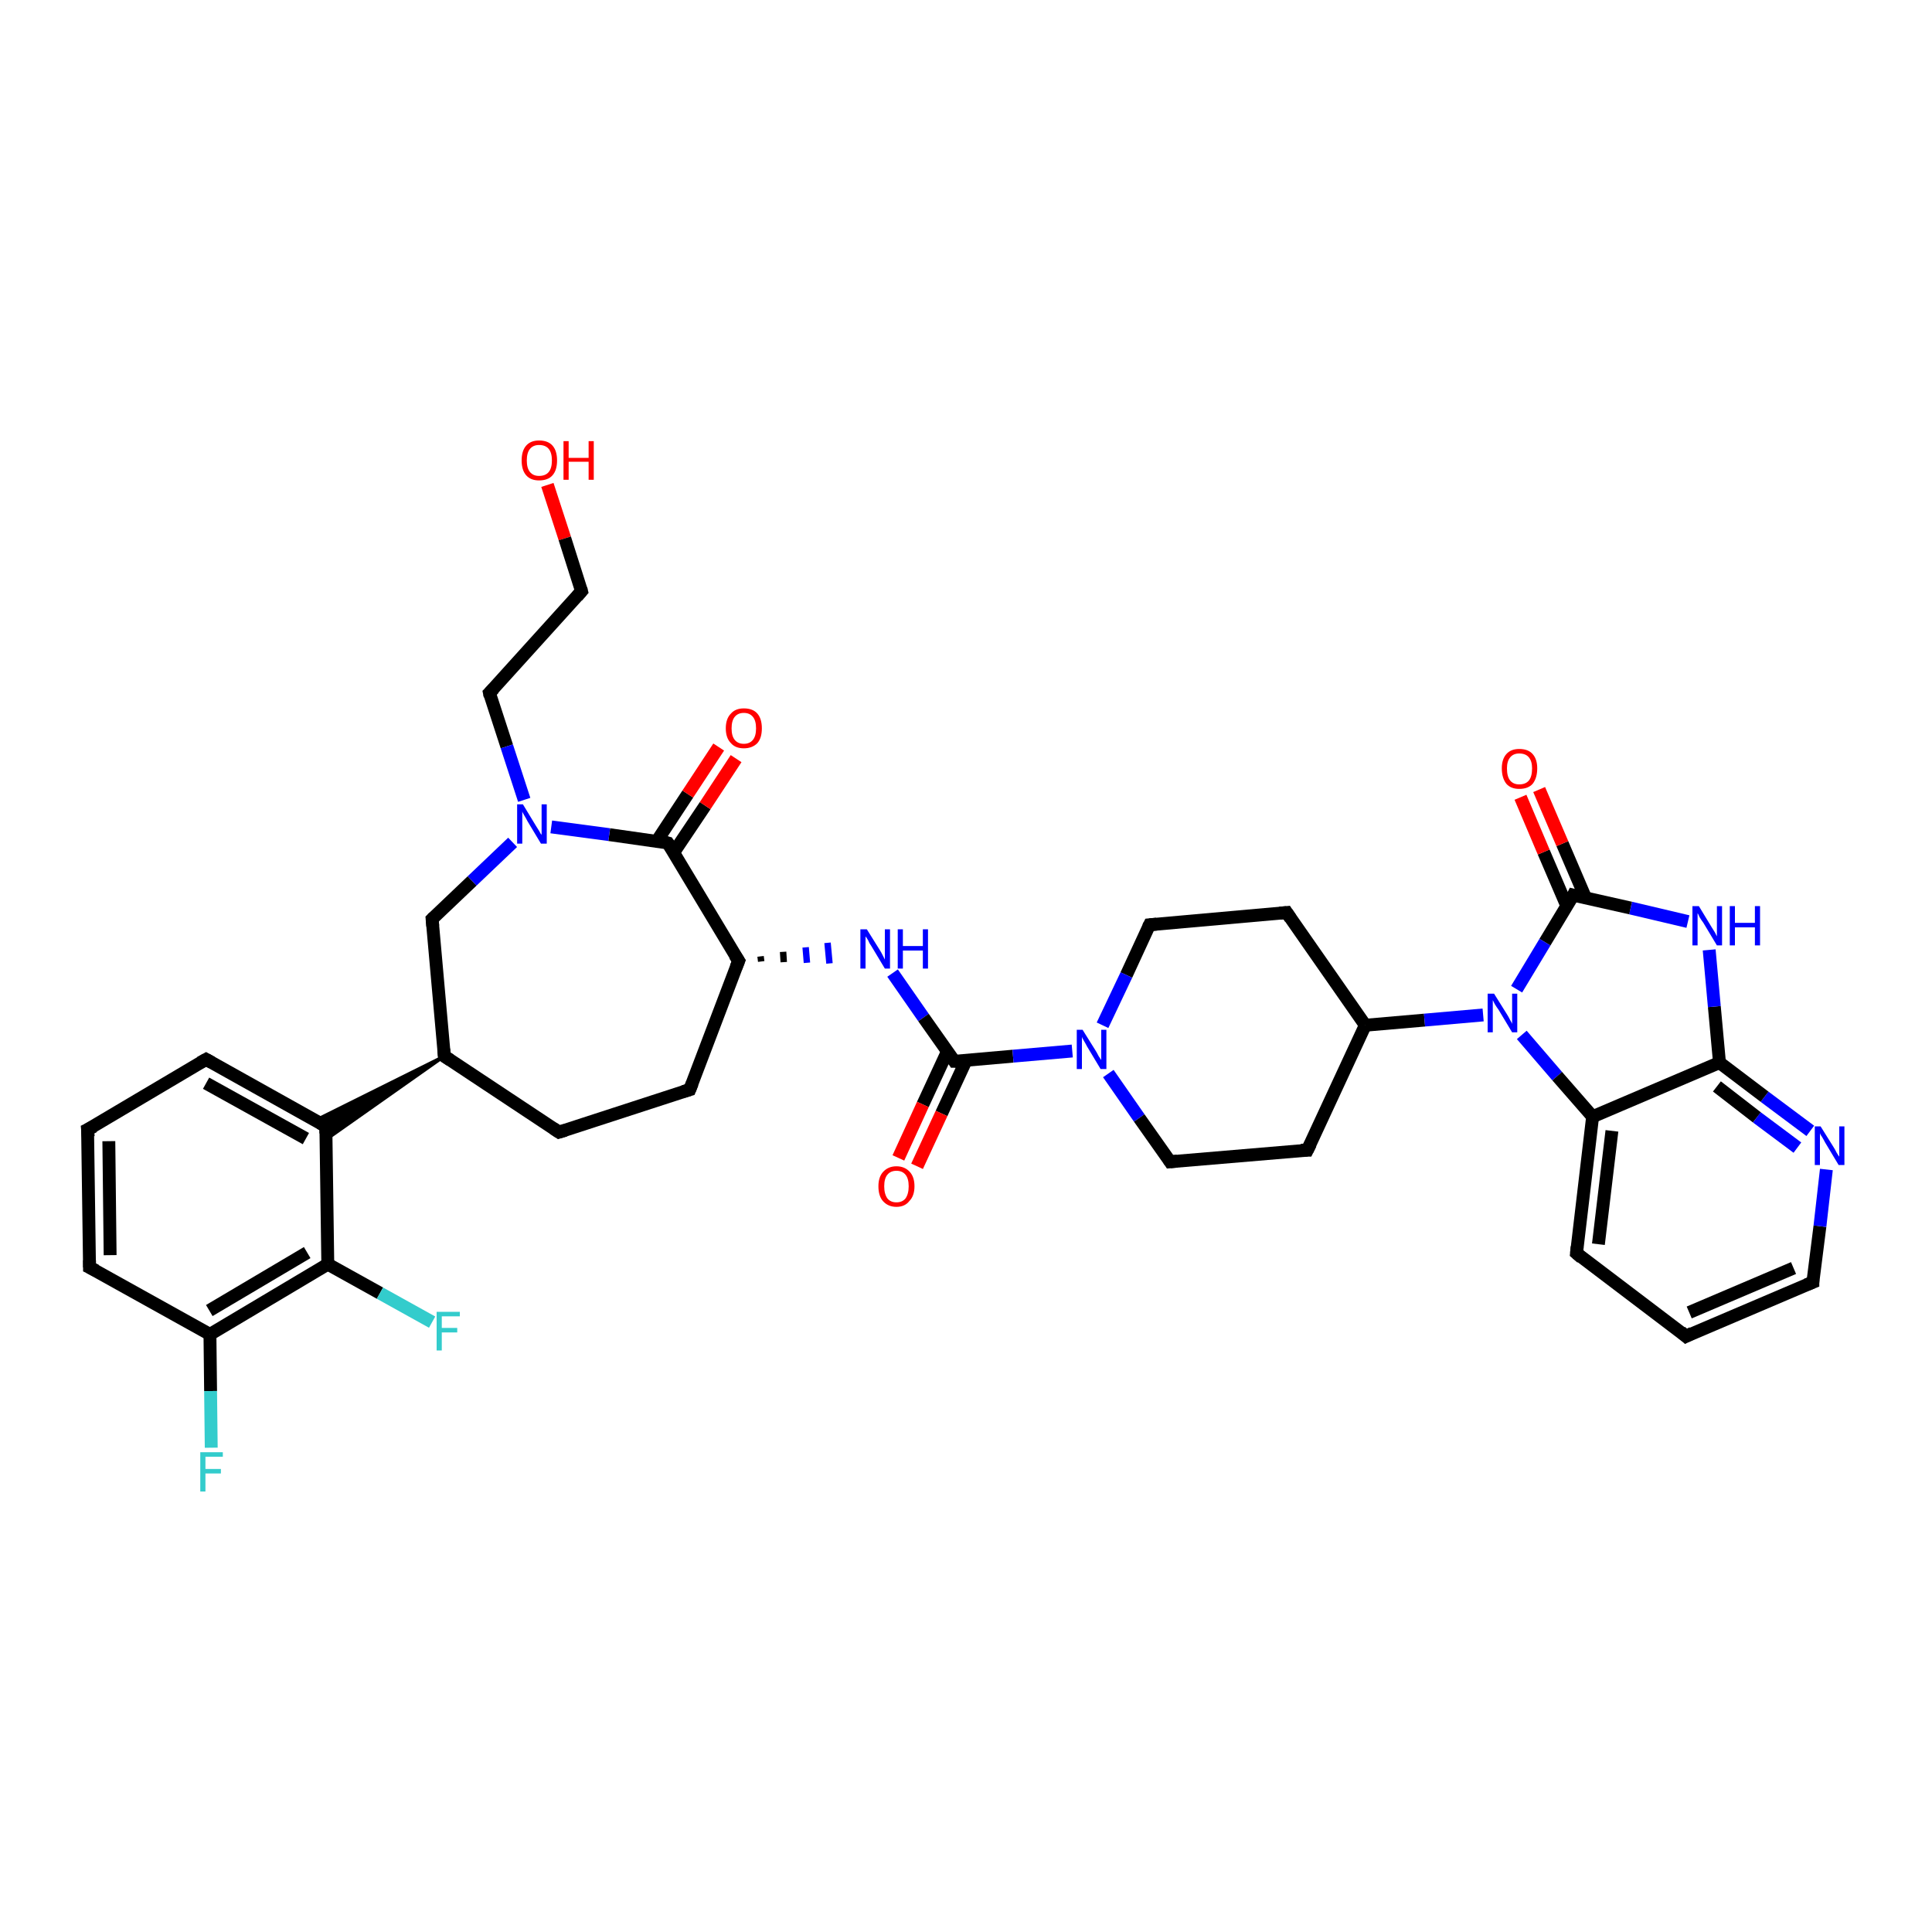 <?xml version='1.0' encoding='iso-8859-1'?>
<svg version='1.1' baseProfile='full'
              xmlns='http://www.w3.org/2000/svg'
                      xmlns:rdkit='http://www.rdkit.org/xml'
                      xmlns:xlink='http://www.w3.org/1999/xlink'
                  xml:space='preserve'
width='300px' height='300px' viewBox='0 0 300 300'>
<!-- END OF HEADER -->
<rect style='opacity:1.0;fill:#FFFFFF;stroke:none' width='300.0' height='300.0' x='0.0' y='0.0'> </rect>
<path class='bond-0 atom-0 atom-1' d='M 85.0,75.3 L 87.7,83.6' style='fill:none;fill-rule:evenodd;stroke:#FF0000;stroke-width:2.0px;stroke-linecap:butt;stroke-linejoin:miter;stroke-opacity:1' />
<path class='bond-0 atom-0 atom-1' d='M 87.7,83.6 L 90.3,91.8' style='fill:none;fill-rule:evenodd;stroke:#000000;stroke-width:2.0px;stroke-linecap:butt;stroke-linejoin:miter;stroke-opacity:1' />
<path class='bond-1 atom-1 atom-2' d='M 90.3,91.8 L 76.0,107.6' style='fill:none;fill-rule:evenodd;stroke:#000000;stroke-width:2.0px;stroke-linecap:butt;stroke-linejoin:miter;stroke-opacity:1' />
<path class='bond-2 atom-2 atom-3' d='M 76.0,107.6 L 78.7,115.9' style='fill:none;fill-rule:evenodd;stroke:#000000;stroke-width:2.0px;stroke-linecap:butt;stroke-linejoin:miter;stroke-opacity:1' />
<path class='bond-2 atom-2 atom-3' d='M 78.7,115.9 L 81.4,124.2' style='fill:none;fill-rule:evenodd;stroke:#0000FF;stroke-width:2.0px;stroke-linecap:butt;stroke-linejoin:miter;stroke-opacity:1' />
<path class='bond-3 atom-3 atom-4' d='M 79.6,130.8 L 73.3,136.8' style='fill:none;fill-rule:evenodd;stroke:#0000FF;stroke-width:2.0px;stroke-linecap:butt;stroke-linejoin:miter;stroke-opacity:1' />
<path class='bond-3 atom-3 atom-4' d='M 73.3,136.8 L 67.1,142.7' style='fill:none;fill-rule:evenodd;stroke:#000000;stroke-width:2.0px;stroke-linecap:butt;stroke-linejoin:miter;stroke-opacity:1' />
<path class='bond-4 atom-4 atom-5' d='M 67.1,142.7 L 69.0,164.0' style='fill:none;fill-rule:evenodd;stroke:#000000;stroke-width:2.0px;stroke-linecap:butt;stroke-linejoin:miter;stroke-opacity:1' />
<path class='bond-5 atom-5 atom-6' d='M 69.0,164.0 L 86.8,175.8' style='fill:none;fill-rule:evenodd;stroke:#000000;stroke-width:2.0px;stroke-linecap:butt;stroke-linejoin:miter;stroke-opacity:1' />
<path class='bond-6 atom-6 atom-7' d='M 86.8,175.8 L 107.1,169.2' style='fill:none;fill-rule:evenodd;stroke:#000000;stroke-width:2.0px;stroke-linecap:butt;stroke-linejoin:miter;stroke-opacity:1' />
<path class='bond-7 atom-7 atom-8' d='M 107.1,169.2 L 114.7,149.2' style='fill:none;fill-rule:evenodd;stroke:#000000;stroke-width:2.0px;stroke-linecap:butt;stroke-linejoin:miter;stroke-opacity:1' />
<path class='bond-8 atom-8 atom-9' d='M 118.2,149.3 L 118.1,148.5' style='fill:none;fill-rule:evenodd;stroke:#000000;stroke-width:1.0px;stroke-linecap:butt;stroke-linejoin:miter;stroke-opacity:1' />
<path class='bond-8 atom-8 atom-9' d='M 121.7,149.4 L 121.6,147.8' style='fill:none;fill-rule:evenodd;stroke:#000000;stroke-width:1.0px;stroke-linecap:butt;stroke-linejoin:miter;stroke-opacity:1' />
<path class='bond-8 atom-8 atom-9' d='M 125.3,149.5 L 125.1,147.1' style='fill:none;fill-rule:evenodd;stroke:#0000FF;stroke-width:1.0px;stroke-linecap:butt;stroke-linejoin:miter;stroke-opacity:1' />
<path class='bond-8 atom-8 atom-9' d='M 128.8,149.6 L 128.5,146.4' style='fill:none;fill-rule:evenodd;stroke:#0000FF;stroke-width:1.0px;stroke-linecap:butt;stroke-linejoin:miter;stroke-opacity:1' />
<path class='bond-9 atom-9 atom-10' d='M 138.6,151.1 L 143.4,158.0' style='fill:none;fill-rule:evenodd;stroke:#0000FF;stroke-width:2.0px;stroke-linecap:butt;stroke-linejoin:miter;stroke-opacity:1' />
<path class='bond-9 atom-9 atom-10' d='M 143.4,158.0 L 148.2,164.8' style='fill:none;fill-rule:evenodd;stroke:#000000;stroke-width:2.0px;stroke-linecap:butt;stroke-linejoin:miter;stroke-opacity:1' />
<path class='bond-10 atom-10 atom-11' d='M 147.1,163.3 L 143.3,171.5' style='fill:none;fill-rule:evenodd;stroke:#000000;stroke-width:2.0px;stroke-linecap:butt;stroke-linejoin:miter;stroke-opacity:1' />
<path class='bond-10 atom-10 atom-11' d='M 143.3,171.5 L 139.5,179.8' style='fill:none;fill-rule:evenodd;stroke:#FF0000;stroke-width:2.0px;stroke-linecap:butt;stroke-linejoin:miter;stroke-opacity:1' />
<path class='bond-10 atom-10 atom-11' d='M 150.0,164.7 L 146.2,172.9' style='fill:none;fill-rule:evenodd;stroke:#000000;stroke-width:2.0px;stroke-linecap:butt;stroke-linejoin:miter;stroke-opacity:1' />
<path class='bond-10 atom-10 atom-11' d='M 146.2,172.9 L 142.4,181.1' style='fill:none;fill-rule:evenodd;stroke:#FF0000;stroke-width:2.0px;stroke-linecap:butt;stroke-linejoin:miter;stroke-opacity:1' />
<path class='bond-11 atom-10 atom-12' d='M 148.2,164.8 L 157.3,164.0' style='fill:none;fill-rule:evenodd;stroke:#000000;stroke-width:2.0px;stroke-linecap:butt;stroke-linejoin:miter;stroke-opacity:1' />
<path class='bond-11 atom-10 atom-12' d='M 157.3,164.0 L 166.5,163.2' style='fill:none;fill-rule:evenodd;stroke:#0000FF;stroke-width:2.0px;stroke-linecap:butt;stroke-linejoin:miter;stroke-opacity:1' />
<path class='bond-12 atom-12 atom-13' d='M 172.1,166.7 L 176.9,173.6' style='fill:none;fill-rule:evenodd;stroke:#0000FF;stroke-width:2.0px;stroke-linecap:butt;stroke-linejoin:miter;stroke-opacity:1' />
<path class='bond-12 atom-12 atom-13' d='M 176.9,173.6 L 181.7,180.4' style='fill:none;fill-rule:evenodd;stroke:#000000;stroke-width:2.0px;stroke-linecap:butt;stroke-linejoin:miter;stroke-opacity:1' />
<path class='bond-13 atom-13 atom-14' d='M 181.7,180.4 L 203.0,178.6' style='fill:none;fill-rule:evenodd;stroke:#000000;stroke-width:2.0px;stroke-linecap:butt;stroke-linejoin:miter;stroke-opacity:1' />
<path class='bond-14 atom-14 atom-15' d='M 203.0,178.6 L 212.0,159.2' style='fill:none;fill-rule:evenodd;stroke:#000000;stroke-width:2.0px;stroke-linecap:butt;stroke-linejoin:miter;stroke-opacity:1' />
<path class='bond-15 atom-15 atom-16' d='M 212.0,159.2 L 199.8,141.7' style='fill:none;fill-rule:evenodd;stroke:#000000;stroke-width:2.0px;stroke-linecap:butt;stroke-linejoin:miter;stroke-opacity:1' />
<path class='bond-16 atom-16 atom-17' d='M 199.8,141.7 L 178.5,143.6' style='fill:none;fill-rule:evenodd;stroke:#000000;stroke-width:2.0px;stroke-linecap:butt;stroke-linejoin:miter;stroke-opacity:1' />
<path class='bond-17 atom-15 atom-18' d='M 212.0,159.2 L 221.2,158.4' style='fill:none;fill-rule:evenodd;stroke:#000000;stroke-width:2.0px;stroke-linecap:butt;stroke-linejoin:miter;stroke-opacity:1' />
<path class='bond-17 atom-15 atom-18' d='M 221.2,158.4 L 230.3,157.6' style='fill:none;fill-rule:evenodd;stroke:#0000FF;stroke-width:2.0px;stroke-linecap:butt;stroke-linejoin:miter;stroke-opacity:1' />
<path class='bond-18 atom-18 atom-19' d='M 236.3,160.7 L 241.8,167.1' style='fill:none;fill-rule:evenodd;stroke:#0000FF;stroke-width:2.0px;stroke-linecap:butt;stroke-linejoin:miter;stroke-opacity:1' />
<path class='bond-18 atom-18 atom-19' d='M 241.8,167.1 L 247.3,173.4' style='fill:none;fill-rule:evenodd;stroke:#000000;stroke-width:2.0px;stroke-linecap:butt;stroke-linejoin:miter;stroke-opacity:1' />
<path class='bond-19 atom-19 atom-20' d='M 247.3,173.4 L 244.8,194.6' style='fill:none;fill-rule:evenodd;stroke:#000000;stroke-width:2.0px;stroke-linecap:butt;stroke-linejoin:miter;stroke-opacity:1' />
<path class='bond-19 atom-19 atom-20' d='M 250.3,175.6 L 248.2,193.2' style='fill:none;fill-rule:evenodd;stroke:#000000;stroke-width:2.0px;stroke-linecap:butt;stroke-linejoin:miter;stroke-opacity:1' />
<path class='bond-20 atom-20 atom-21' d='M 244.8,194.6 L 261.8,207.5' style='fill:none;fill-rule:evenodd;stroke:#000000;stroke-width:2.0px;stroke-linecap:butt;stroke-linejoin:miter;stroke-opacity:1' />
<path class='bond-21 atom-21 atom-22' d='M 261.8,207.5 L 281.5,199.1' style='fill:none;fill-rule:evenodd;stroke:#000000;stroke-width:2.0px;stroke-linecap:butt;stroke-linejoin:miter;stroke-opacity:1' />
<path class='bond-21 atom-21 atom-22' d='M 262.3,203.8 L 278.5,196.9' style='fill:none;fill-rule:evenodd;stroke:#000000;stroke-width:2.0px;stroke-linecap:butt;stroke-linejoin:miter;stroke-opacity:1' />
<path class='bond-22 atom-22 atom-23' d='M 281.5,199.1 L 282.6,190.4' style='fill:none;fill-rule:evenodd;stroke:#000000;stroke-width:2.0px;stroke-linecap:butt;stroke-linejoin:miter;stroke-opacity:1' />
<path class='bond-22 atom-22 atom-23' d='M 282.6,190.4 L 283.6,181.6' style='fill:none;fill-rule:evenodd;stroke:#0000FF;stroke-width:2.0px;stroke-linecap:butt;stroke-linejoin:miter;stroke-opacity:1' />
<path class='bond-23 atom-23 atom-24' d='M 281.1,175.6 L 274.0,170.3' style='fill:none;fill-rule:evenodd;stroke:#0000FF;stroke-width:2.0px;stroke-linecap:butt;stroke-linejoin:miter;stroke-opacity:1' />
<path class='bond-23 atom-23 atom-24' d='M 274.0,170.3 L 267.0,165.0' style='fill:none;fill-rule:evenodd;stroke:#000000;stroke-width:2.0px;stroke-linecap:butt;stroke-linejoin:miter;stroke-opacity:1' />
<path class='bond-23 atom-23 atom-24' d='M 279.1,178.2 L 272.8,173.5' style='fill:none;fill-rule:evenodd;stroke:#0000FF;stroke-width:2.0px;stroke-linecap:butt;stroke-linejoin:miter;stroke-opacity:1' />
<path class='bond-23 atom-23 atom-24' d='M 272.8,173.5 L 266.6,168.7' style='fill:none;fill-rule:evenodd;stroke:#000000;stroke-width:2.0px;stroke-linecap:butt;stroke-linejoin:miter;stroke-opacity:1' />
<path class='bond-24 atom-24 atom-25' d='M 267.0,165.0 L 266.2,156.3' style='fill:none;fill-rule:evenodd;stroke:#000000;stroke-width:2.0px;stroke-linecap:butt;stroke-linejoin:miter;stroke-opacity:1' />
<path class='bond-24 atom-24 atom-25' d='M 266.2,156.3 L 265.4,147.5' style='fill:none;fill-rule:evenodd;stroke:#0000FF;stroke-width:2.0px;stroke-linecap:butt;stroke-linejoin:miter;stroke-opacity:1' />
<path class='bond-25 atom-25 atom-26' d='M 262.1,143.1 L 253.2,141.0' style='fill:none;fill-rule:evenodd;stroke:#0000FF;stroke-width:2.0px;stroke-linecap:butt;stroke-linejoin:miter;stroke-opacity:1' />
<path class='bond-25 atom-25 atom-26' d='M 253.2,141.0 L 244.3,139.0' style='fill:none;fill-rule:evenodd;stroke:#000000;stroke-width:2.0px;stroke-linecap:butt;stroke-linejoin:miter;stroke-opacity:1' />
<path class='bond-26 atom-26 atom-27' d='M 246.2,139.4 L 242.6,131.0' style='fill:none;fill-rule:evenodd;stroke:#000000;stroke-width:2.0px;stroke-linecap:butt;stroke-linejoin:miter;stroke-opacity:1' />
<path class='bond-26 atom-26 atom-27' d='M 242.6,131.0 L 239.0,122.6' style='fill:none;fill-rule:evenodd;stroke:#FF0000;stroke-width:2.0px;stroke-linecap:butt;stroke-linejoin:miter;stroke-opacity:1' />
<path class='bond-26 atom-26 atom-27' d='M 243.3,140.7 L 239.7,132.3' style='fill:none;fill-rule:evenodd;stroke:#000000;stroke-width:2.0px;stroke-linecap:butt;stroke-linejoin:miter;stroke-opacity:1' />
<path class='bond-26 atom-26 atom-27' d='M 239.7,132.3 L 236.1,123.8' style='fill:none;fill-rule:evenodd;stroke:#FF0000;stroke-width:2.0px;stroke-linecap:butt;stroke-linejoin:miter;stroke-opacity:1' />
<path class='bond-27 atom-8 atom-28' d='M 114.7,149.2 L 103.7,130.9' style='fill:none;fill-rule:evenodd;stroke:#000000;stroke-width:2.0px;stroke-linecap:butt;stroke-linejoin:miter;stroke-opacity:1' />
<path class='bond-28 atom-28 atom-29' d='M 104.6,132.4 L 109.5,125.1' style='fill:none;fill-rule:evenodd;stroke:#000000;stroke-width:2.0px;stroke-linecap:butt;stroke-linejoin:miter;stroke-opacity:1' />
<path class='bond-28 atom-28 atom-29' d='M 109.5,125.1 L 114.3,117.8' style='fill:none;fill-rule:evenodd;stroke:#FF0000;stroke-width:2.0px;stroke-linecap:butt;stroke-linejoin:miter;stroke-opacity:1' />
<path class='bond-28 atom-28 atom-29' d='M 102.0,130.6 L 106.8,123.3' style='fill:none;fill-rule:evenodd;stroke:#000000;stroke-width:2.0px;stroke-linecap:butt;stroke-linejoin:miter;stroke-opacity:1' />
<path class='bond-28 atom-28 atom-29' d='M 106.8,123.3 L 111.6,116.0' style='fill:none;fill-rule:evenodd;stroke:#FF0000;stroke-width:2.0px;stroke-linecap:butt;stroke-linejoin:miter;stroke-opacity:1' />
<path class='bond-29 atom-5 atom-30' d='M 69.0,164.0 L 50.7,176.9 L 50.6,174.9 Z' style='fill:#000000;fill-rule:evenodd;fill-opacity:1;stroke:#000000;stroke-width:0.5px;stroke-linecap:butt;stroke-linejoin:miter;stroke-opacity:1;' />
<path class='bond-29 atom-5 atom-30' d='M 69.0,164.0 L 50.6,174.9 L 48.9,174.0 Z' style='fill:#000000;fill-rule:evenodd;fill-opacity:1;stroke:#000000;stroke-width:0.5px;stroke-linecap:butt;stroke-linejoin:miter;stroke-opacity:1;' />
<path class='bond-30 atom-30 atom-31' d='M 50.6,174.9 L 32.0,164.5' style='fill:none;fill-rule:evenodd;stroke:#000000;stroke-width:2.0px;stroke-linecap:butt;stroke-linejoin:miter;stroke-opacity:1' />
<path class='bond-30 atom-30 atom-31' d='M 47.5,176.8 L 32.0,168.2' style='fill:none;fill-rule:evenodd;stroke:#000000;stroke-width:2.0px;stroke-linecap:butt;stroke-linejoin:miter;stroke-opacity:1' />
<path class='bond-31 atom-31 atom-32' d='M 32.0,164.5 L 13.6,175.4' style='fill:none;fill-rule:evenodd;stroke:#000000;stroke-width:2.0px;stroke-linecap:butt;stroke-linejoin:miter;stroke-opacity:1' />
<path class='bond-32 atom-32 atom-33' d='M 13.6,175.4 L 13.9,196.8' style='fill:none;fill-rule:evenodd;stroke:#000000;stroke-width:2.0px;stroke-linecap:butt;stroke-linejoin:miter;stroke-opacity:1' />
<path class='bond-32 atom-32 atom-33' d='M 16.9,177.2 L 17.1,194.9' style='fill:none;fill-rule:evenodd;stroke:#000000;stroke-width:2.0px;stroke-linecap:butt;stroke-linejoin:miter;stroke-opacity:1' />
<path class='bond-33 atom-33 atom-34' d='M 13.9,196.8 L 32.6,207.2' style='fill:none;fill-rule:evenodd;stroke:#000000;stroke-width:2.0px;stroke-linecap:butt;stroke-linejoin:miter;stroke-opacity:1' />
<path class='bond-34 atom-34 atom-35' d='M 32.6,207.2 L 32.7,216.0' style='fill:none;fill-rule:evenodd;stroke:#000000;stroke-width:2.0px;stroke-linecap:butt;stroke-linejoin:miter;stroke-opacity:1' />
<path class='bond-34 atom-34 atom-35' d='M 32.7,216.0 L 32.8,224.8' style='fill:none;fill-rule:evenodd;stroke:#33CCCC;stroke-width:2.0px;stroke-linecap:butt;stroke-linejoin:miter;stroke-opacity:1' />
<path class='bond-35 atom-34 atom-36' d='M 32.6,207.2 L 50.9,196.3' style='fill:none;fill-rule:evenodd;stroke:#000000;stroke-width:2.0px;stroke-linecap:butt;stroke-linejoin:miter;stroke-opacity:1' />
<path class='bond-35 atom-34 atom-36' d='M 32.5,203.5 L 47.7,194.5' style='fill:none;fill-rule:evenodd;stroke:#000000;stroke-width:2.0px;stroke-linecap:butt;stroke-linejoin:miter;stroke-opacity:1' />
<path class='bond-36 atom-36 atom-37' d='M 50.9,196.3 L 59.0,200.8' style='fill:none;fill-rule:evenodd;stroke:#000000;stroke-width:2.0px;stroke-linecap:butt;stroke-linejoin:miter;stroke-opacity:1' />
<path class='bond-36 atom-36 atom-37' d='M 59.0,200.8 L 67.1,205.3' style='fill:none;fill-rule:evenodd;stroke:#33CCCC;stroke-width:2.0px;stroke-linecap:butt;stroke-linejoin:miter;stroke-opacity:1' />
<path class='bond-37 atom-28 atom-3' d='M 103.7,130.9 L 94.6,129.6' style='fill:none;fill-rule:evenodd;stroke:#000000;stroke-width:2.0px;stroke-linecap:butt;stroke-linejoin:miter;stroke-opacity:1' />
<path class='bond-37 atom-28 atom-3' d='M 94.6,129.6 L 85.6,128.4' style='fill:none;fill-rule:evenodd;stroke:#0000FF;stroke-width:2.0px;stroke-linecap:butt;stroke-linejoin:miter;stroke-opacity:1' />
<path class='bond-38 atom-36 atom-30' d='M 50.9,196.3 L 50.6,174.9' style='fill:none;fill-rule:evenodd;stroke:#000000;stroke-width:2.0px;stroke-linecap:butt;stroke-linejoin:miter;stroke-opacity:1' />
<path class='bond-39 atom-17 atom-12' d='M 178.5,143.6 L 174.9,151.4' style='fill:none;fill-rule:evenodd;stroke:#000000;stroke-width:2.0px;stroke-linecap:butt;stroke-linejoin:miter;stroke-opacity:1' />
<path class='bond-39 atom-17 atom-12' d='M 174.9,151.4 L 171.2,159.2' style='fill:none;fill-rule:evenodd;stroke:#0000FF;stroke-width:2.0px;stroke-linecap:butt;stroke-linejoin:miter;stroke-opacity:1' />
<path class='bond-40 atom-26 atom-18' d='M 244.3,139.0 L 239.9,146.3' style='fill:none;fill-rule:evenodd;stroke:#000000;stroke-width:2.0px;stroke-linecap:butt;stroke-linejoin:miter;stroke-opacity:1' />
<path class='bond-40 atom-26 atom-18' d='M 239.9,146.3 L 235.5,153.6' style='fill:none;fill-rule:evenodd;stroke:#0000FF;stroke-width:2.0px;stroke-linecap:butt;stroke-linejoin:miter;stroke-opacity:1' />
<path class='bond-41 atom-24 atom-19' d='M 267.0,165.0 L 247.3,173.4' style='fill:none;fill-rule:evenodd;stroke:#000000;stroke-width:2.0px;stroke-linecap:butt;stroke-linejoin:miter;stroke-opacity:1' />
<path d='M 90.2,91.4 L 90.3,91.8 L 89.6,92.6' style='fill:none;stroke:#000000;stroke-width:2.0px;stroke-linecap:butt;stroke-linejoin:miter;stroke-opacity:1;' />
<path d='M 76.7,106.9 L 76.0,107.6 L 76.1,108.1' style='fill:none;stroke:#000000;stroke-width:2.0px;stroke-linecap:butt;stroke-linejoin:miter;stroke-opacity:1;' />
<path d='M 67.4,142.4 L 67.1,142.7 L 67.2,143.8' style='fill:none;stroke:#000000;stroke-width:2.0px;stroke-linecap:butt;stroke-linejoin:miter;stroke-opacity:1;' />
<path d='M 68.9,162.9 L 69.0,164.0 L 69.9,164.6' style='fill:none;stroke:#000000;stroke-width:2.0px;stroke-linecap:butt;stroke-linejoin:miter;stroke-opacity:1;' />
<path d='M 85.9,175.2 L 86.8,175.8 L 87.8,175.5' style='fill:none;stroke:#000000;stroke-width:2.0px;stroke-linecap:butt;stroke-linejoin:miter;stroke-opacity:1;' />
<path d='M 106.1,169.5 L 107.1,169.2 L 107.5,168.2' style='fill:none;stroke:#000000;stroke-width:2.0px;stroke-linecap:butt;stroke-linejoin:miter;stroke-opacity:1;' />
<path d='M 114.3,150.2 L 114.7,149.2 L 114.1,148.3' style='fill:none;stroke:#000000;stroke-width:2.0px;stroke-linecap:butt;stroke-linejoin:miter;stroke-opacity:1;' />
<path d='M 148.0,164.5 L 148.2,164.8 L 148.7,164.8' style='fill:none;stroke:#000000;stroke-width:2.0px;stroke-linecap:butt;stroke-linejoin:miter;stroke-opacity:1;' />
<path d='M 181.5,180.1 L 181.7,180.4 L 182.8,180.3' style='fill:none;stroke:#000000;stroke-width:2.0px;stroke-linecap:butt;stroke-linejoin:miter;stroke-opacity:1;' />
<path d='M 202.0,178.6 L 203.0,178.6 L 203.5,177.6' style='fill:none;stroke:#000000;stroke-width:2.0px;stroke-linecap:butt;stroke-linejoin:miter;stroke-opacity:1;' />
<path d='M 200.4,142.6 L 199.8,141.7 L 198.7,141.8' style='fill:none;stroke:#000000;stroke-width:2.0px;stroke-linecap:butt;stroke-linejoin:miter;stroke-opacity:1;' />
<path d='M 179.6,143.5 L 178.5,143.6 L 178.3,144.0' style='fill:none;stroke:#000000;stroke-width:2.0px;stroke-linecap:butt;stroke-linejoin:miter;stroke-opacity:1;' />
<path d='M 244.9,193.6 L 244.8,194.6 L 245.6,195.3' style='fill:none;stroke:#000000;stroke-width:2.0px;stroke-linecap:butt;stroke-linejoin:miter;stroke-opacity:1;' />
<path d='M 261.0,206.8 L 261.8,207.5 L 262.8,207.0' style='fill:none;stroke:#000000;stroke-width:2.0px;stroke-linecap:butt;stroke-linejoin:miter;stroke-opacity:1;' />
<path d='M 280.5,199.5 L 281.5,199.1 L 281.5,198.7' style='fill:none;stroke:#000000;stroke-width:2.0px;stroke-linecap:butt;stroke-linejoin:miter;stroke-opacity:1;' />
<path d='M 244.7,139.1 L 244.3,139.0 L 244.1,139.4' style='fill:none;stroke:#000000;stroke-width:2.0px;stroke-linecap:butt;stroke-linejoin:miter;stroke-opacity:1;' />
<path d='M 104.3,131.8 L 103.7,130.9 L 103.3,130.8' style='fill:none;stroke:#000000;stroke-width:2.0px;stroke-linecap:butt;stroke-linejoin:miter;stroke-opacity:1;' />
<path d='M 49.7,174.4 L 50.6,174.9 L 50.6,176.0' style='fill:none;stroke:#000000;stroke-width:2.0px;stroke-linecap:butt;stroke-linejoin:miter;stroke-opacity:1;' />
<path d='M 32.9,165.0 L 32.0,164.5 L 31.1,165.0' style='fill:none;stroke:#000000;stroke-width:2.0px;stroke-linecap:butt;stroke-linejoin:miter;stroke-opacity:1;' />
<path d='M 14.6,174.9 L 13.6,175.4 L 13.7,176.5' style='fill:none;stroke:#000000;stroke-width:2.0px;stroke-linecap:butt;stroke-linejoin:miter;stroke-opacity:1;' />
<path d='M 13.9,195.7 L 13.9,196.8 L 14.9,197.3' style='fill:none;stroke:#000000;stroke-width:2.0px;stroke-linecap:butt;stroke-linejoin:miter;stroke-opacity:1;' />
<path class='atom-0' d='M 81.0 71.5
Q 81.0 70.0, 81.7 69.2
Q 82.4 68.4, 83.7 68.4
Q 85.1 68.4, 85.8 69.2
Q 86.5 70.0, 86.5 71.5
Q 86.5 73.0, 85.8 73.8
Q 85.1 74.6, 83.7 74.6
Q 82.4 74.6, 81.7 73.8
Q 81.0 73.0, 81.0 71.5
M 83.7 73.9
Q 84.7 73.9, 85.2 73.3
Q 85.7 72.7, 85.7 71.5
Q 85.7 70.3, 85.2 69.7
Q 84.7 69.1, 83.7 69.1
Q 82.8 69.1, 82.3 69.7
Q 81.8 70.3, 81.8 71.5
Q 81.8 72.7, 82.3 73.3
Q 82.8 73.9, 83.7 73.9
' fill='#FF0000'/>
<path class='atom-0' d='M 87.5 68.5
L 88.3 68.5
L 88.3 71.1
L 91.4 71.1
L 91.4 68.5
L 92.2 68.5
L 92.2 74.5
L 91.4 74.5
L 91.4 71.7
L 88.3 71.7
L 88.3 74.5
L 87.5 74.5
L 87.5 68.5
' fill='#FF0000'/>
<path class='atom-3' d='M 81.2 124.9
L 83.2 128.2
Q 83.4 128.5, 83.7 129.0
Q 84.0 129.6, 84.1 129.6
L 84.1 124.9
L 84.9 124.9
L 84.9 131.0
L 84.0 131.0
L 81.9 127.5
Q 81.7 127.1, 81.4 126.6
Q 81.1 126.1, 81.1 126.0
L 81.1 131.0
L 80.3 131.0
L 80.3 124.9
L 81.2 124.9
' fill='#0000FF'/>
<path class='atom-9' d='M 134.6 144.3
L 136.6 147.5
Q 136.8 147.8, 137.1 148.4
Q 137.4 149.0, 137.4 149.0
L 137.4 144.3
L 138.2 144.3
L 138.2 150.4
L 137.4 150.4
L 135.3 146.9
Q 135.0 146.5, 134.8 146.0
Q 134.5 145.5, 134.4 145.4
L 134.4 150.4
L 133.6 150.4
L 133.6 144.3
L 134.6 144.3
' fill='#0000FF'/>
<path class='atom-9' d='M 139.4 144.3
L 140.2 144.3
L 140.2 146.9
L 143.3 146.9
L 143.3 144.3
L 144.1 144.3
L 144.1 150.4
L 143.3 150.4
L 143.3 147.6
L 140.2 147.6
L 140.2 150.4
L 139.4 150.4
L 139.4 144.3
' fill='#0000FF'/>
<path class='atom-11' d='M 136.4 184.2
Q 136.4 182.8, 137.1 182.0
Q 137.9 181.1, 139.2 181.1
Q 140.5 181.1, 141.3 182.0
Q 142.0 182.8, 142.0 184.2
Q 142.0 185.7, 141.2 186.5
Q 140.5 187.4, 139.2 187.4
Q 137.9 187.4, 137.1 186.5
Q 136.4 185.7, 136.4 184.2
M 139.2 186.7
Q 140.1 186.7, 140.6 186.1
Q 141.1 185.4, 141.1 184.2
Q 141.1 183.0, 140.6 182.4
Q 140.1 181.8, 139.2 181.8
Q 138.3 181.8, 137.8 182.4
Q 137.3 183.0, 137.3 184.2
Q 137.3 185.4, 137.8 186.1
Q 138.3 186.7, 139.2 186.7
' fill='#FF0000'/>
<path class='atom-12' d='M 168.1 159.9
L 170.1 163.1
Q 170.3 163.4, 170.6 164.0
Q 171.0 164.6, 171.0 164.6
L 171.0 159.9
L 171.8 159.9
L 171.8 166.0
L 170.9 166.0
L 168.8 162.5
Q 168.6 162.1, 168.3 161.6
Q 168.0 161.1, 168.0 161.0
L 168.0 166.0
L 167.2 166.0
L 167.2 159.9
L 168.1 159.9
' fill='#0000FF'/>
<path class='atom-18' d='M 232.0 154.3
L 234.0 157.5
Q 234.2 157.8, 234.5 158.4
Q 234.8 158.9, 234.8 159.0
L 234.8 154.3
L 235.6 154.3
L 235.6 160.3
L 234.8 160.3
L 232.7 156.8
Q 232.4 156.4, 232.1 155.9
Q 231.9 155.5, 231.8 155.3
L 231.8 160.3
L 231.0 160.3
L 231.0 154.3
L 232.0 154.3
' fill='#0000FF'/>
<path class='atom-23' d='M 282.7 174.9
L 284.7 178.1
Q 284.9 178.4, 285.2 179.0
Q 285.5 179.5, 285.6 179.6
L 285.6 174.9
L 286.4 174.9
L 286.4 180.9
L 285.5 180.9
L 283.4 177.4
Q 283.2 177.0, 282.9 176.5
Q 282.6 176.1, 282.6 175.9
L 282.6 180.9
L 281.8 180.9
L 281.8 174.9
L 282.7 174.9
' fill='#0000FF'/>
<path class='atom-25' d='M 263.8 140.7
L 265.8 144.0
Q 266.0 144.3, 266.3 144.8
Q 266.6 145.4, 266.6 145.4
L 266.6 140.7
L 267.4 140.7
L 267.4 146.8
L 266.6 146.8
L 264.5 143.3
Q 264.2 142.9, 263.9 142.4
Q 263.7 141.9, 263.6 141.8
L 263.6 146.8
L 262.8 146.8
L 262.8 140.7
L 263.8 140.7
' fill='#0000FF'/>
<path class='atom-25' d='M 268.6 140.7
L 269.4 140.7
L 269.4 143.3
L 272.5 143.3
L 272.5 140.7
L 273.3 140.7
L 273.3 146.8
L 272.5 146.8
L 272.5 144.0
L 269.4 144.0
L 269.4 146.8
L 268.6 146.8
L 268.6 140.7
' fill='#0000FF'/>
<path class='atom-27' d='M 233.2 119.3
Q 233.2 117.9, 233.9 117.1
Q 234.6 116.3, 235.9 116.3
Q 237.3 116.3, 238.0 117.1
Q 238.7 117.9, 238.7 119.3
Q 238.7 120.8, 238.0 121.7
Q 237.3 122.5, 235.9 122.5
Q 234.6 122.5, 233.9 121.7
Q 233.2 120.8, 233.2 119.3
M 235.9 121.8
Q 236.9 121.8, 237.4 121.2
Q 237.9 120.6, 237.9 119.3
Q 237.9 118.2, 237.4 117.6
Q 236.9 117.0, 235.9 117.0
Q 235.0 117.0, 234.5 117.6
Q 234.0 118.2, 234.0 119.3
Q 234.0 120.6, 234.5 121.2
Q 235.0 121.8, 235.9 121.8
' fill='#FF0000'/>
<path class='atom-29' d='M 112.7 113.1
Q 112.7 111.6, 113.5 110.8
Q 114.2 110.0, 115.5 110.0
Q 116.9 110.0, 117.6 110.8
Q 118.3 111.6, 118.3 113.1
Q 118.3 114.6, 117.6 115.4
Q 116.8 116.2, 115.5 116.2
Q 114.2 116.2, 113.5 115.4
Q 112.7 114.6, 112.7 113.1
M 115.5 115.5
Q 116.4 115.5, 116.9 114.9
Q 117.4 114.3, 117.4 113.1
Q 117.4 111.9, 116.9 111.3
Q 116.4 110.7, 115.5 110.7
Q 114.6 110.7, 114.1 111.3
Q 113.6 111.9, 113.6 113.1
Q 113.6 114.3, 114.1 114.9
Q 114.6 115.5, 115.5 115.5
' fill='#FF0000'/>
<path class='atom-35' d='M 31.1 225.5
L 34.6 225.5
L 34.6 226.2
L 31.9 226.2
L 31.9 228.1
L 34.3 228.1
L 34.3 228.8
L 31.9 228.8
L 31.9 231.6
L 31.1 231.6
L 31.1 225.5
' fill='#33CCCC'/>
<path class='atom-37' d='M 67.8 203.7
L 71.4 203.7
L 71.4 204.4
L 68.6 204.4
L 68.6 206.2
L 71.0 206.2
L 71.0 206.9
L 68.6 206.9
L 68.6 209.7
L 67.8 209.7
L 67.8 203.7
' fill='#33CCCC'/>
</svg>
